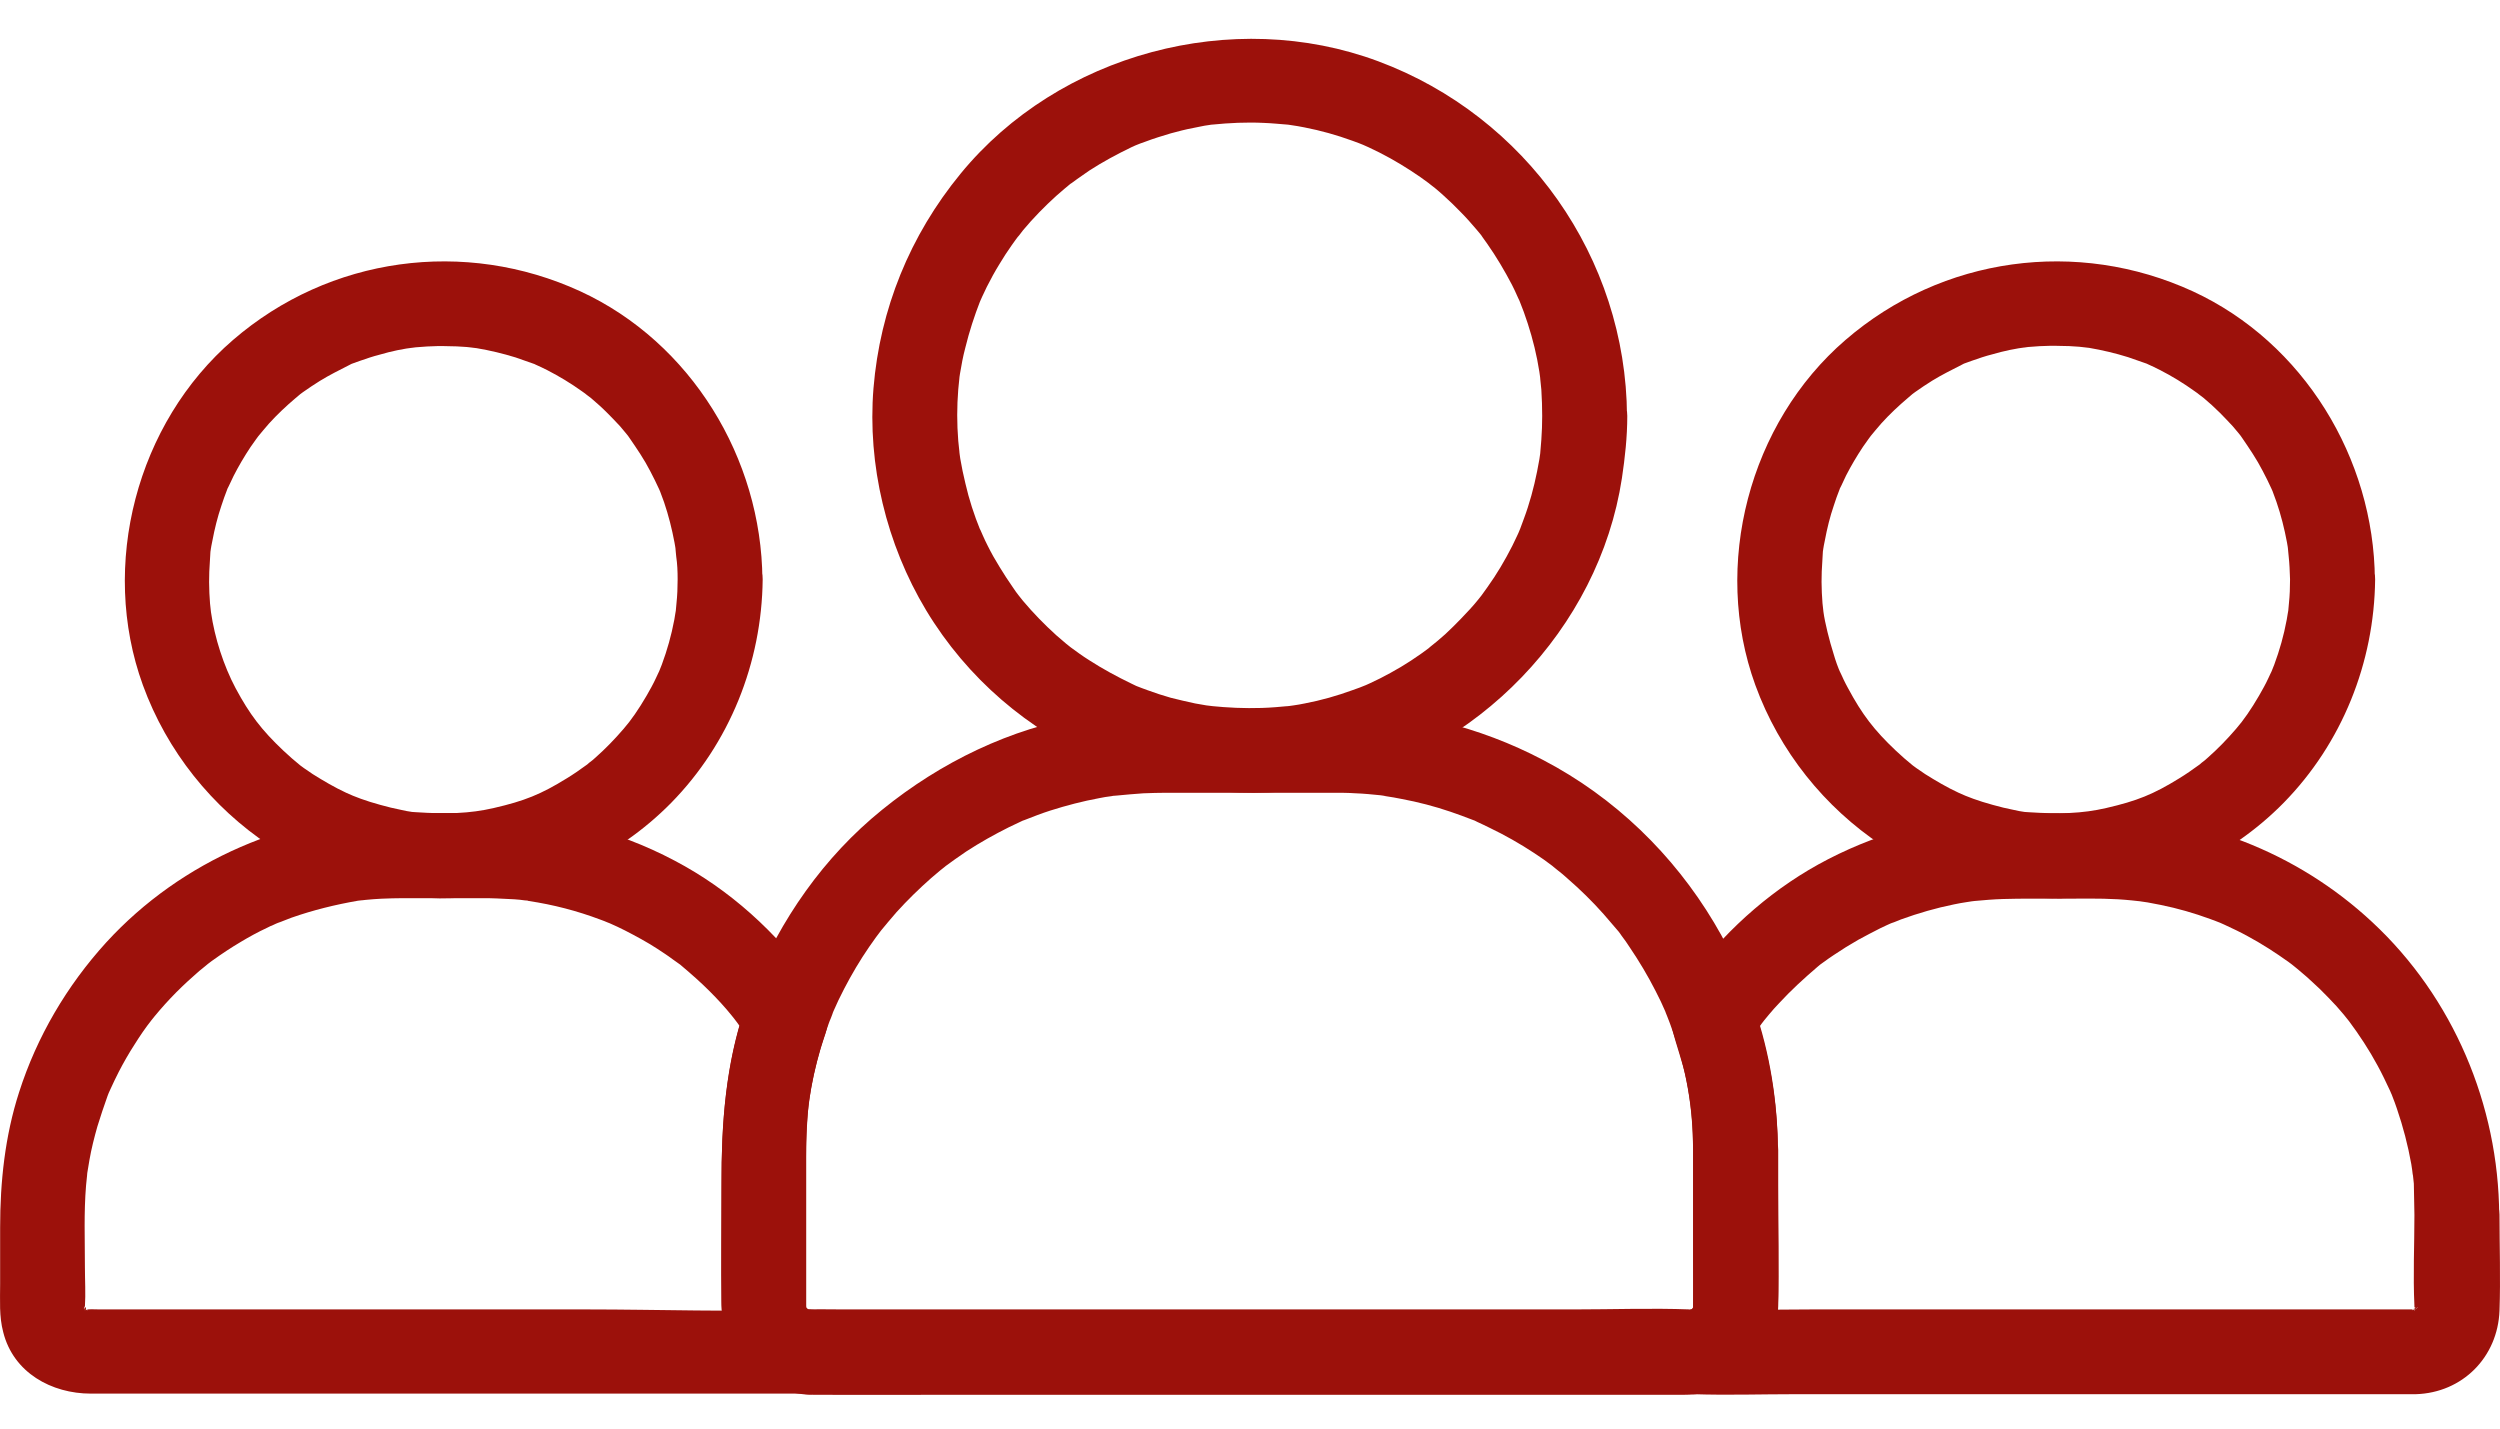 <?xml version="1.0" encoding="UTF-8"?> <svg xmlns="http://www.w3.org/2000/svg" width="56" height="32" viewBox="0 0 56 32" fill="none"><g clip-path="url(#clip0_2_57)"><path d="M51.297 12.977C51.297 13.155 51.291 13.338 51.272 13.515C51.266 13.585 51.259 13.655 51.253 13.724C51.272 13.566 51.221 13.902 51.221 13.889C51.158 14.231 51.063 14.566 50.943 14.889C50.918 14.953 50.892 15.016 50.867 15.079C50.918 14.959 50.829 15.155 50.816 15.181C50.753 15.32 50.677 15.453 50.601 15.586C50.424 15.89 50.253 16.137 50.088 16.326C49.892 16.554 49.683 16.77 49.461 16.966C49.417 17.01 49.367 17.048 49.316 17.086C49.088 17.282 49.392 17.036 49.246 17.143C49.107 17.244 48.961 17.346 48.816 17.434C48.233 17.795 47.866 17.941 47.182 18.099C46.638 18.226 46.119 18.238 45.447 18.194C45.131 18.169 45.536 18.213 45.353 18.188C45.27 18.175 45.188 18.163 45.112 18.143C44.954 18.112 44.795 18.074 44.637 18.029C44.314 17.941 44.061 17.846 43.871 17.757C43.611 17.637 43.365 17.491 43.124 17.34C43.061 17.295 42.991 17.251 42.928 17.206C42.896 17.188 42.738 17.061 42.858 17.156C42.725 17.048 42.592 16.934 42.466 16.814C41.978 16.352 41.712 16.004 41.396 15.415C41.364 15.358 41.332 15.294 41.301 15.231C41.307 15.244 41.168 14.94 41.231 15.086C41.168 14.946 41.117 14.801 41.073 14.649C40.978 14.351 40.877 13.946 40.845 13.705C40.813 13.484 40.794 13.091 40.807 12.8C40.813 12.655 40.826 12.509 40.832 12.363C40.832 12.325 40.851 12.173 40.832 12.357C40.845 12.268 40.858 12.186 40.877 12.104C40.927 11.838 40.99 11.578 41.079 11.319C41.117 11.198 41.161 11.078 41.206 10.964C41.301 10.704 41.123 11.129 41.244 10.882C41.282 10.806 41.313 10.73 41.351 10.654C41.465 10.432 41.592 10.217 41.731 10.008C41.769 9.951 41.813 9.894 41.852 9.837C41.877 9.799 41.991 9.654 41.877 9.799C41.965 9.692 42.054 9.584 42.143 9.483C42.326 9.28 42.529 9.09 42.738 8.913C42.782 8.875 42.82 8.843 42.864 8.805C42.719 8.919 42.864 8.805 42.902 8.78C43.029 8.691 43.149 8.609 43.282 8.527C43.498 8.394 43.719 8.286 43.941 8.172C44.188 8.052 43.764 8.235 44.023 8.134C44.074 8.115 44.131 8.096 44.181 8.077C44.327 8.026 44.472 7.976 44.624 7.938C44.884 7.862 45.15 7.805 45.422 7.773C45.239 7.799 45.391 7.78 45.428 7.773C45.517 7.767 45.606 7.761 45.688 7.754C45.834 7.748 45.986 7.742 46.131 7.748C46.277 7.748 46.422 7.754 46.574 7.767C46.631 7.773 46.688 7.78 46.745 7.786C46.556 7.767 46.745 7.786 46.796 7.792C47.094 7.843 47.385 7.912 47.67 8.001C47.803 8.045 47.936 8.096 48.069 8.14C48.322 8.235 47.967 8.09 48.113 8.159C48.202 8.197 48.29 8.242 48.379 8.286C48.651 8.425 48.911 8.584 49.157 8.761C49.202 8.793 49.246 8.824 49.291 8.856C49.126 8.736 49.341 8.9 49.36 8.913C49.487 9.02 49.607 9.128 49.727 9.248C49.822 9.343 49.917 9.445 50.012 9.546C50.056 9.597 50.101 9.654 50.145 9.704C50.17 9.736 50.196 9.767 50.221 9.799C50.158 9.717 50.158 9.717 50.221 9.805C50.386 10.046 50.55 10.287 50.683 10.546C50.753 10.679 50.823 10.818 50.886 10.958C50.81 10.787 50.886 10.958 50.905 11.002C50.937 11.084 50.962 11.16 50.993 11.243C51.095 11.54 51.171 11.844 51.228 12.148C51.24 12.218 51.253 12.287 51.259 12.363C51.234 12.154 51.266 12.439 51.266 12.458C51.285 12.629 51.291 12.8 51.297 12.977C51.304 13.471 51.734 13.952 52.247 13.927C52.76 13.902 53.203 13.509 53.197 12.977C53.178 10.268 51.601 7.672 49.12 6.526C46.53 5.336 43.504 5.747 41.339 7.615C39.18 9.476 38.344 12.661 39.319 15.345C40.402 18.321 43.371 20.353 46.562 20.1C48.29 19.96 49.93 19.226 51.152 17.985C52.462 16.649 53.184 14.845 53.203 12.977C53.209 12.483 52.766 12.002 52.253 12.028C51.728 12.053 51.297 12.445 51.297 12.977Z" fill="#9C110B"></path><path d="M54.083 27.216C54.083 27.893 54.051 28.577 54.083 29.248C54.083 29.28 54.083 29.318 54.083 29.349C54.089 29.394 54.039 29.305 54.102 29.274C54.102 29.286 54.096 29.299 54.096 29.312C54.077 29.381 54.089 29.369 54.127 29.274C54.115 29.299 54.102 29.318 54.089 29.343C54.165 29.261 54.165 29.261 54.096 29.337C54.222 29.204 54.134 29.337 54.064 29.349C54.051 29.356 54.039 29.362 54.026 29.369C54.127 29.324 54.127 29.318 54.026 29.349C54.039 29.318 54.146 29.331 54.108 29.331C54.051 29.331 53.988 29.331 53.931 29.331C52.893 29.331 51.861 29.331 50.823 29.331C47.41 29.331 43.998 29.331 40.585 29.331C39.705 29.331 38.812 29.362 37.932 29.331C37.932 29.964 37.932 30.597 37.932 31.23C39.002 31.116 39.794 30.369 39.825 29.267C39.838 28.957 39.825 28.647 39.825 28.337C39.825 27.482 39.825 26.627 39.825 25.773C39.819 24.683 39.648 23.595 39.294 22.569C39.262 22.816 39.23 23.056 39.199 23.303C39.249 23.227 39.3 23.151 39.357 23.075C39.395 23.025 39.427 22.974 39.465 22.924C39.465 22.924 39.56 22.803 39.503 22.873C39.471 22.911 39.604 22.753 39.629 22.721C39.699 22.639 39.769 22.556 39.844 22.48C40.117 22.183 40.408 21.917 40.712 21.657C40.857 21.537 40.769 21.607 40.737 21.632C40.775 21.607 40.813 21.575 40.851 21.55C40.927 21.493 41.003 21.442 41.079 21.391C41.256 21.271 41.44 21.157 41.63 21.049C41.794 20.961 41.959 20.872 42.124 20.79C42.219 20.746 42.32 20.695 42.421 20.657C42.288 20.714 42.541 20.613 42.586 20.594C42.972 20.454 43.365 20.34 43.77 20.258C43.865 20.239 43.96 20.22 44.055 20.207C44.074 20.201 44.276 20.176 44.169 20.189C44.074 20.201 44.232 20.182 44.232 20.182C44.441 20.163 44.656 20.144 44.865 20.138C45.295 20.125 45.72 20.131 46.15 20.131C46.581 20.131 47.011 20.119 47.442 20.144C47.543 20.151 47.644 20.157 47.752 20.169C47.79 20.176 48.018 20.195 47.929 20.189C47.841 20.176 48.062 20.207 48.106 20.214C48.208 20.233 48.303 20.252 48.404 20.271C48.778 20.347 49.151 20.454 49.512 20.587C49.594 20.619 49.67 20.644 49.746 20.676C49.848 20.714 49.727 20.67 49.715 20.663C49.753 20.682 49.791 20.695 49.829 20.714C50.006 20.796 50.183 20.879 50.354 20.974C50.671 21.145 50.974 21.341 51.266 21.55C51.297 21.575 51.335 21.6 51.367 21.626C51.354 21.619 51.253 21.537 51.342 21.607C51.418 21.67 51.494 21.727 51.563 21.79C51.703 21.904 51.829 22.031 51.962 22.151C52.089 22.278 52.215 22.404 52.336 22.537C52.393 22.601 52.443 22.664 52.5 22.727C52.532 22.765 52.722 23.006 52.608 22.86C52.849 23.183 53.07 23.519 53.26 23.873C53.361 24.057 53.45 24.247 53.539 24.437C53.545 24.449 53.596 24.576 53.558 24.475C53.52 24.38 53.583 24.538 53.589 24.557C53.627 24.652 53.659 24.741 53.691 24.835C53.83 25.241 53.937 25.652 54.013 26.076C54.02 26.121 54.026 26.159 54.032 26.203C54.032 26.222 54.058 26.399 54.045 26.292C54.032 26.184 54.045 26.323 54.051 26.336C54.058 26.393 54.064 26.45 54.07 26.513C54.07 26.741 54.083 26.975 54.083 27.216C54.083 27.71 54.52 28.191 55.033 28.166C55.545 28.14 55.982 27.748 55.982 27.216C55.97 24.753 54.95 22.341 53.14 20.657C51.443 19.074 49.215 18.226 46.904 18.226C46.258 18.226 45.606 18.213 44.96 18.226C43.567 18.251 42.193 18.606 40.952 19.245C39.762 19.859 38.743 20.752 37.932 21.809C37.648 22.189 37.337 22.55 37.464 23.069C37.553 23.436 37.692 23.791 37.768 24.158C37.882 24.709 37.926 25.196 37.926 25.791C37.926 26.545 37.926 27.292 37.926 28.045C37.926 28.4 37.926 28.754 37.926 29.115C37.926 29.172 37.926 29.223 37.926 29.28C37.926 29.312 37.926 29.337 37.92 29.369C37.932 29.261 37.926 29.261 37.901 29.369C37.907 29.343 37.92 29.318 37.926 29.293C37.869 29.381 37.869 29.387 37.926 29.299C37.907 29.318 37.888 29.337 37.869 29.356C37.888 29.337 37.907 29.324 37.932 29.305C37.837 29.356 37.837 29.362 37.932 29.318C37.825 29.343 37.825 29.349 37.932 29.331C37.439 29.381 36.958 29.729 36.983 30.28C37.008 30.812 37.401 31.211 37.932 31.23C38.692 31.255 39.452 31.23 40.212 31.23C41.883 31.23 43.561 31.23 45.232 31.23C48.126 31.23 51.013 31.23 53.906 31.23C53.975 31.23 54.045 31.23 54.115 31.23C55.159 31.198 55.951 30.401 55.989 29.356C56.014 28.64 55.989 27.925 55.989 27.21C55.989 26.716 55.552 26.235 55.039 26.26C54.52 26.285 54.083 26.678 54.083 27.216Z" fill="#9C110B"></path><path d="M34.545 9.318C34.545 9.495 34.539 9.673 34.526 9.85C34.52 9.951 34.507 10.053 34.501 10.154C34.488 10.268 34.507 10.135 34.507 10.116C34.501 10.173 34.488 10.23 34.482 10.287C34.419 10.654 34.337 11.015 34.222 11.369C34.172 11.528 34.109 11.686 34.052 11.844C34.039 11.876 33.976 12.009 34.052 11.851C34.033 11.889 34.02 11.927 34.001 11.964C33.957 12.053 33.919 12.142 33.874 12.23C33.71 12.553 33.526 12.864 33.317 13.155C33.267 13.224 33.222 13.288 33.172 13.357C33.267 13.231 33.153 13.383 33.115 13.427C32.994 13.579 32.861 13.718 32.728 13.857C32.614 13.978 32.494 14.092 32.374 14.206C32.31 14.263 32.247 14.313 32.184 14.37C32.146 14.402 31.905 14.592 32.051 14.484C31.766 14.7 31.462 14.902 31.146 15.073C31 15.155 30.848 15.231 30.696 15.301C30.645 15.326 30.468 15.402 30.614 15.339C30.512 15.383 30.405 15.421 30.297 15.459C29.949 15.586 29.595 15.687 29.227 15.757C29.145 15.776 29.056 15.788 28.974 15.801C28.911 15.814 28.715 15.833 28.879 15.814C28.677 15.833 28.468 15.852 28.265 15.858C27.879 15.871 27.499 15.852 27.119 15.814C27.284 15.833 27.087 15.807 27.024 15.801C26.942 15.788 26.853 15.77 26.771 15.757C26.587 15.719 26.41 15.675 26.226 15.63C26.049 15.579 25.872 15.523 25.701 15.459C25.619 15.428 25.543 15.402 25.467 15.371C25.454 15.364 25.327 15.314 25.422 15.352C25.517 15.396 25.359 15.32 25.346 15.314C25.017 15.155 24.701 14.984 24.397 14.788C24.245 14.693 24.099 14.585 23.953 14.478C24.08 14.573 23.928 14.459 23.884 14.421C23.808 14.358 23.738 14.294 23.662 14.231C23.396 13.99 23.143 13.731 22.915 13.459C22.884 13.421 22.719 13.212 22.833 13.357C22.782 13.294 22.732 13.224 22.687 13.155C22.586 13.009 22.485 12.857 22.39 12.699C22.295 12.547 22.206 12.389 22.124 12.224C22.086 12.148 22.048 12.072 22.016 11.996C21.997 11.958 21.985 11.92 21.966 11.882C21.902 11.749 22.016 12.015 21.959 11.876C21.82 11.534 21.706 11.186 21.624 10.825C21.579 10.641 21.541 10.458 21.51 10.274C21.497 10.211 21.478 10.014 21.497 10.179C21.484 10.078 21.478 9.977 21.465 9.875C21.434 9.489 21.434 9.109 21.465 8.723C21.472 8.634 21.484 8.546 21.491 8.463C21.503 8.349 21.484 8.482 21.484 8.501C21.491 8.457 21.497 8.413 21.503 8.375C21.535 8.178 21.573 7.976 21.624 7.786C21.712 7.425 21.826 7.077 21.959 6.735C21.997 6.634 21.953 6.754 21.947 6.767C21.966 6.729 21.978 6.691 21.997 6.653C22.035 6.577 22.067 6.501 22.105 6.425C22.194 6.248 22.288 6.077 22.39 5.912C22.478 5.766 22.567 5.627 22.662 5.494C22.719 5.412 22.776 5.336 22.833 5.26C22.732 5.399 22.884 5.203 22.915 5.159C23.143 4.886 23.396 4.627 23.662 4.386C23.726 4.329 23.789 4.279 23.852 4.222C23.884 4.196 24.049 4.057 23.985 4.114C23.916 4.165 24.093 4.038 24.125 4.013C24.213 3.949 24.308 3.886 24.397 3.823C24.701 3.626 25.017 3.456 25.346 3.297C25.384 3.278 25.422 3.266 25.46 3.247C25.448 3.253 25.327 3.304 25.429 3.259C25.505 3.228 25.587 3.196 25.663 3.171C25.846 3.101 26.036 3.044 26.226 2.987C26.391 2.943 26.556 2.898 26.727 2.867C26.809 2.848 26.898 2.835 26.98 2.816C27.024 2.81 27.068 2.803 27.106 2.797C27.29 2.765 27.043 2.803 27.157 2.791C27.537 2.753 27.923 2.734 28.309 2.753C28.487 2.759 28.657 2.778 28.835 2.791C28.949 2.803 28.816 2.784 28.797 2.784C28.841 2.791 28.885 2.797 28.923 2.803C29.025 2.816 29.12 2.835 29.221 2.854C29.582 2.924 29.943 3.025 30.291 3.152C30.386 3.183 30.474 3.221 30.57 3.259C30.671 3.297 30.55 3.253 30.538 3.247C30.576 3.266 30.614 3.278 30.652 3.297C30.816 3.373 30.981 3.456 31.139 3.544C31.456 3.721 31.76 3.918 32.045 4.133C31.905 4.025 32.102 4.184 32.146 4.215C32.209 4.266 32.273 4.323 32.336 4.38C32.469 4.5 32.602 4.627 32.722 4.753C32.849 4.88 32.969 5.019 33.083 5.152C33.108 5.184 33.248 5.348 33.191 5.285C33.127 5.203 33.21 5.311 33.216 5.323C33.248 5.367 33.279 5.412 33.311 5.456C33.52 5.754 33.703 6.064 33.868 6.38C33.906 6.456 33.944 6.532 33.976 6.608C34.001 6.659 34.02 6.71 34.045 6.76C34.039 6.748 33.988 6.627 34.033 6.729C34.102 6.9 34.166 7.071 34.222 7.248C34.337 7.602 34.425 7.963 34.482 8.33C34.495 8.394 34.514 8.59 34.495 8.425C34.507 8.527 34.514 8.628 34.526 8.729C34.539 8.932 34.545 9.128 34.545 9.318C34.545 9.812 34.982 10.293 35.495 10.268C36.008 10.242 36.445 9.85 36.445 9.318C36.426 5.773 34.184 2.607 30.873 1.373C27.613 0.157 23.719 1.202 21.516 3.892C20.383 5.273 19.712 6.919 19.566 8.698C19.427 10.413 19.857 12.192 20.744 13.668C22.592 16.738 26.226 18.289 29.727 17.593C33.064 16.928 35.818 14.085 36.331 10.711C36.4 10.249 36.451 9.787 36.451 9.318C36.451 8.824 36.014 8.343 35.501 8.368C34.982 8.394 34.552 8.786 34.545 9.318Z" fill="#9C110B"></path><path d="M15.179 12.977C15.179 13.155 15.172 13.338 15.153 13.515C15.147 13.585 15.141 13.655 15.134 13.724C15.153 13.566 15.103 13.902 15.103 13.889C15.039 14.231 14.944 14.566 14.824 14.889C14.799 14.953 14.774 15.016 14.748 15.079C14.799 14.959 14.71 15.155 14.697 15.181C14.634 15.32 14.558 15.453 14.482 15.586C14.305 15.89 14.134 16.137 13.969 16.326C13.773 16.554 13.564 16.77 13.343 16.966C13.298 17.01 13.248 17.048 13.197 17.086C12.969 17.282 13.273 17.036 13.127 17.143C12.988 17.244 12.842 17.346 12.697 17.434C12.114 17.795 11.747 17.941 11.063 18.099C10.519 18.226 10 18.238 9.329 18.194C9.012 18.169 9.417 18.213 9.234 18.188C9.151 18.175 9.069 18.163 8.993 18.143C8.835 18.112 8.677 18.074 8.518 18.029C8.195 17.941 7.942 17.846 7.752 17.757C7.493 17.637 7.246 17.491 7.005 17.34C6.942 17.295 6.872 17.251 6.809 17.206C6.777 17.188 6.619 17.061 6.739 17.156C6.606 17.048 6.473 16.934 6.347 16.814C5.859 16.352 5.593 16.004 5.277 15.415C5.011 14.915 4.808 14.288 4.726 13.712C4.694 13.49 4.675 13.098 4.688 12.806C4.694 12.661 4.707 12.515 4.713 12.37C4.713 12.332 4.732 12.18 4.713 12.363C4.726 12.275 4.739 12.192 4.758 12.11C4.808 11.844 4.872 11.585 4.96 11.325C4.998 11.205 5.043 11.084 5.087 10.97C5.182 10.711 5.005 11.135 5.125 10.888C5.163 10.812 5.195 10.736 5.233 10.66C5.346 10.439 5.473 10.223 5.612 10.014C5.65 9.957 5.695 9.9 5.733 9.843C5.758 9.805 5.872 9.66 5.758 9.805C5.847 9.698 5.935 9.59 6.024 9.489C6.208 9.286 6.41 9.096 6.619 8.919C6.663 8.881 6.701 8.849 6.746 8.812C6.6 8.925 6.746 8.812 6.784 8.786C6.91 8.698 7.031 8.615 7.164 8.533C7.379 8.4 7.6 8.292 7.822 8.178C8.069 8.058 7.645 8.242 7.904 8.14C7.955 8.121 8.012 8.102 8.063 8.083C8.208 8.033 8.354 7.982 8.506 7.944C8.765 7.868 9.031 7.811 9.303 7.78C9.12 7.805 9.272 7.786 9.31 7.78C9.398 7.773 9.487 7.767 9.569 7.761C9.715 7.754 9.867 7.748 10.012 7.754C10.158 7.754 10.304 7.761 10.456 7.773C10.513 7.78 10.57 7.786 10.627 7.792C10.437 7.773 10.627 7.792 10.677 7.799C10.975 7.849 11.266 7.919 11.551 8.007C11.684 8.052 11.817 8.102 11.95 8.147C12.203 8.242 11.848 8.096 11.994 8.166C12.083 8.204 12.171 8.248 12.26 8.292C12.532 8.432 12.792 8.59 13.039 8.767C13.083 8.799 13.127 8.83 13.172 8.862C13.007 8.742 13.222 8.906 13.241 8.919C13.368 9.027 13.488 9.134 13.608 9.255C13.704 9.35 13.799 9.451 13.893 9.552C13.938 9.603 13.982 9.66 14.026 9.711C14.052 9.742 14.077 9.774 14.102 9.805C14.039 9.723 14.039 9.723 14.102 9.812C14.267 10.052 14.432 10.293 14.565 10.553C14.634 10.685 14.704 10.825 14.767 10.964C14.691 10.793 14.767 10.964 14.786 11.008C14.818 11.091 14.843 11.167 14.875 11.249C14.976 11.546 15.052 11.85 15.109 12.154C15.122 12.224 15.134 12.294 15.141 12.37C15.115 12.161 15.147 12.445 15.147 12.464C15.172 12.629 15.179 12.8 15.179 12.977C15.185 13.471 15.616 13.952 16.128 13.927C16.641 13.902 17.084 13.509 17.078 12.977C17.059 10.268 15.482 7.672 13.001 6.526C10.411 5.336 7.385 5.747 5.22 7.615C3.061 9.476 2.225 12.661 3.2 15.345C4.283 18.321 7.252 20.353 10.443 20.1C12.171 19.96 13.811 19.226 15.033 17.985C16.344 16.649 17.065 14.845 17.084 12.977C17.091 12.483 16.648 12.002 16.135 12.028C15.609 12.053 15.185 12.445 15.179 12.977Z" fill="#9C110B"></path><path d="M37.926 25.754C37.926 26.526 37.926 27.298 37.926 28.071C37.926 28.444 37.932 28.818 37.926 29.198C37.926 29.223 37.926 29.248 37.926 29.274C37.926 29.293 37.907 29.432 37.926 29.324C37.945 29.204 37.907 29.362 37.901 29.362C37.907 29.337 37.92 29.312 37.926 29.286C37.913 29.312 37.895 29.331 37.882 29.356C37.837 29.343 38.028 29.286 37.895 29.324C37.8 29.35 37.926 29.35 37.926 29.305C37.926 29.299 37.793 29.4 37.888 29.331C37.989 29.267 37.844 29.362 37.844 29.337C37.844 29.331 37.983 29.337 37.856 29.331C36.995 29.299 36.122 29.331 35.261 29.331C33.374 29.331 31.488 29.331 29.595 29.331C27.512 29.331 25.429 29.331 23.346 29.331C21.864 29.331 20.376 29.331 18.895 29.331C18.635 29.331 18.376 29.324 18.123 29.331C18.097 29.331 18.072 29.331 18.053 29.331C18.154 29.337 18.097 29.318 18.091 29.324C18.078 29.318 18.066 29.318 18.053 29.312C18.078 29.324 18.104 29.331 18.123 29.343C18.135 29.337 17.971 29.28 18.078 29.324C18.192 29.375 17.964 29.286 18.072 29.324C18.16 29.35 18.034 29.343 18.053 29.286C18.04 29.318 18.123 29.407 18.066 29.318C18.015 29.242 18.053 29.476 18.053 29.267C18.053 29.242 18.053 29.217 18.053 29.191C18.047 28.818 18.053 28.444 18.053 28.064C18.053 27.292 18.047 26.52 18.053 25.747C18.059 24.81 18.198 23.975 18.515 23.063C18.547 22.981 18.572 22.892 18.61 22.81C18.629 22.753 18.654 22.702 18.673 22.645C18.667 22.664 18.623 22.765 18.661 22.67C18.737 22.493 18.819 22.322 18.908 22.151C19.079 21.822 19.262 21.512 19.471 21.208C19.522 21.138 19.572 21.062 19.623 20.993C19.648 20.955 19.819 20.739 19.712 20.872C19.832 20.727 19.952 20.581 20.079 20.436C20.326 20.163 20.585 19.91 20.858 19.669C20.921 19.613 20.991 19.555 21.06 19.498C21.098 19.467 21.263 19.34 21.142 19.429C21.307 19.309 21.472 19.188 21.643 19.074C21.953 18.872 22.269 18.695 22.599 18.53C22.681 18.492 22.757 18.454 22.839 18.416C22.877 18.397 22.922 18.378 22.959 18.359C22.941 18.365 22.833 18.41 22.941 18.372C23.137 18.296 23.327 18.22 23.529 18.156C23.89 18.042 24.251 17.947 24.625 17.878C24.713 17.859 24.802 17.846 24.897 17.834C25.074 17.802 24.827 17.84 25.011 17.821C25.213 17.802 25.41 17.783 25.612 17.77C25.783 17.764 25.954 17.758 26.125 17.758C27.011 17.758 27.898 17.758 28.784 17.758C29.145 17.758 29.5 17.758 29.86 17.758C30.031 17.758 30.196 17.758 30.367 17.77C30.55 17.776 30.74 17.796 30.924 17.814C30.968 17.821 31.013 17.827 31.063 17.834C31.044 17.834 30.924 17.814 31.038 17.834C31.158 17.852 31.279 17.872 31.399 17.897C31.766 17.966 32.133 18.061 32.488 18.182C32.659 18.239 32.823 18.302 32.988 18.365C33.153 18.429 32.931 18.334 33.089 18.41C33.184 18.454 33.279 18.498 33.368 18.543C33.71 18.707 34.045 18.897 34.362 19.106C34.507 19.201 34.653 19.302 34.792 19.41C34.881 19.473 34.786 19.404 34.773 19.397C34.805 19.423 34.843 19.454 34.875 19.48C34.957 19.543 35.033 19.606 35.109 19.676C35.394 19.923 35.666 20.189 35.919 20.474C36.033 20.607 36.147 20.739 36.261 20.872C36.166 20.752 36.299 20.917 36.324 20.961C36.388 21.043 36.445 21.126 36.502 21.214C36.717 21.531 36.913 21.86 37.084 22.196C37.166 22.354 37.242 22.512 37.312 22.677C37.356 22.778 37.312 22.67 37.299 22.651C37.318 22.696 37.331 22.734 37.35 22.778C37.388 22.873 37.426 22.974 37.458 23.069C37.781 23.981 37.92 24.81 37.926 25.754C37.932 26.247 38.363 26.729 38.876 26.703C39.389 26.678 39.832 26.285 39.825 25.754C39.8 22.139 37.787 18.707 34.564 17.023C33.133 16.27 31.538 15.883 29.924 15.877C29.063 15.877 28.202 15.877 27.341 15.877C26.321 15.877 25.321 15.864 24.308 16.035C22.63 16.314 21.073 17.074 19.762 18.137C18.452 19.195 17.477 20.6 16.85 22.151C16.312 23.481 16.166 24.886 16.166 26.311C16.166 27.254 16.166 28.197 16.166 29.147C16.166 30.337 17.015 31.236 18.218 31.243C19.345 31.249 20.471 31.243 21.598 31.243C23.681 31.243 25.758 31.243 27.841 31.243C29.943 31.243 32.045 31.243 34.147 31.243C35.343 31.243 36.533 31.243 37.73 31.243C38.889 31.243 39.8 30.439 39.832 29.255C39.857 28.362 39.832 27.463 39.832 26.564C39.832 26.298 39.832 26.026 39.832 25.76C39.832 25.266 39.395 24.785 38.882 24.81C38.363 24.823 37.926 25.222 37.926 25.754Z" fill="#9C110B"></path><path d="M18.053 29.331C16.419 29.394 14.774 29.331 13.14 29.331C10.361 29.331 7.581 29.331 4.808 29.331C3.954 29.331 3.093 29.331 2.238 29.331C2.149 29.331 2.054 29.324 1.966 29.331C1.82 29.343 1.94 29.299 1.966 29.349C1.953 29.349 1.94 29.343 1.928 29.343C1.858 29.324 1.871 29.337 1.966 29.375C1.966 29.369 1.776 29.255 1.959 29.394C1.921 29.362 1.877 29.324 1.845 29.28C1.985 29.457 1.871 29.273 1.864 29.273C1.877 29.299 1.89 29.324 1.902 29.349C1.896 29.324 1.89 29.299 1.883 29.267C1.972 29.293 1.896 29.387 1.902 29.349C1.902 29.324 1.902 29.299 1.902 29.273C1.921 28.976 1.902 28.672 1.902 28.381C1.902 27.773 1.877 27.159 1.928 26.551C1.934 26.494 1.972 26.133 1.947 26.323C1.966 26.209 1.985 26.095 2.004 25.981C2.048 25.728 2.111 25.481 2.181 25.234C2.251 25.006 2.327 24.779 2.409 24.55C2.415 24.525 2.485 24.361 2.441 24.468C2.396 24.576 2.466 24.411 2.479 24.386C2.535 24.259 2.599 24.133 2.662 24.006C2.77 23.797 2.89 23.588 3.017 23.392C3.074 23.297 3.137 23.208 3.2 23.113C3.232 23.069 3.264 23.025 3.295 22.98C3.308 22.968 3.472 22.746 3.346 22.911C3.643 22.531 3.979 22.176 4.34 21.86C4.422 21.784 4.504 21.714 4.593 21.645C4.612 21.626 4.751 21.518 4.663 21.588C4.555 21.67 4.77 21.505 4.764 21.512C4.967 21.366 5.176 21.227 5.391 21.1C5.581 20.986 5.777 20.878 5.98 20.784C6.03 20.758 6.081 20.733 6.132 20.714C6.125 20.714 6.378 20.606 6.252 20.663C6.144 20.708 6.309 20.644 6.334 20.632C6.397 20.606 6.467 20.581 6.53 20.556C7.018 20.385 7.512 20.264 8.018 20.176C8.056 20.169 8.202 20.157 8.025 20.176C8.082 20.169 8.138 20.163 8.195 20.157C8.309 20.144 8.43 20.138 8.544 20.131C8.708 20.125 8.867 20.119 9.031 20.119C9.614 20.119 10.196 20.119 10.785 20.119C10.899 20.119 11.013 20.119 11.127 20.125C11.26 20.131 11.386 20.138 11.519 20.144C11.602 20.15 11.684 20.157 11.76 20.169C11.931 20.182 11.747 20.163 11.842 20.182C12.393 20.264 12.931 20.404 13.45 20.6C13.507 20.619 13.564 20.644 13.627 20.67C13.488 20.613 13.64 20.676 13.659 20.682C13.773 20.733 13.887 20.784 13.995 20.84C14.242 20.967 14.489 21.1 14.723 21.252C14.837 21.328 14.957 21.404 15.065 21.486C15.115 21.524 15.166 21.556 15.217 21.594C15.356 21.695 15.052 21.455 15.28 21.645C15.489 21.822 15.698 22.005 15.894 22.202C16.065 22.373 16.236 22.556 16.388 22.746C16.426 22.791 16.464 22.841 16.502 22.892C16.413 22.778 16.508 22.898 16.521 22.917C16.61 23.044 16.698 23.17 16.787 23.297C16.755 23.05 16.723 22.809 16.692 22.563C16.249 23.854 16.16 25.177 16.16 26.532C16.16 27.431 16.147 28.33 16.16 29.223C16.173 30.343 16.97 31.116 18.053 31.23C18.547 31.28 19.022 30.755 19.003 30.28C18.977 29.717 18.585 29.387 18.053 29.331C18.078 29.331 18.11 29.337 18.135 29.337C18.028 29.305 18.028 29.305 18.129 29.343C18.104 29.331 18.078 29.318 18.059 29.299C18.129 29.356 18.142 29.362 18.091 29.318C18.078 29.305 18.072 29.299 18.059 29.286C18.116 29.375 18.123 29.369 18.059 29.28C18.066 29.305 18.078 29.331 18.085 29.356C18.059 29.261 18.053 29.248 18.059 29.318C18.072 29.425 18.059 29.286 18.059 29.248C18.059 29.21 18.059 29.172 18.059 29.134C18.059 28.818 18.059 28.501 18.059 28.185C18.059 27.425 18.059 26.671 18.059 25.912C18.059 25.494 18.078 24.994 18.123 24.658C18.18 24.266 18.268 23.873 18.382 23.487C18.445 23.265 18.553 23.037 18.553 22.803C18.553 22.493 18.389 22.259 18.211 22.018C17.395 20.885 16.35 19.929 15.109 19.277C13.805 18.587 12.349 18.226 10.873 18.213C10.253 18.213 9.633 18.213 9.012 18.213C6.511 18.22 4.068 19.264 2.377 21.113C1.497 22.081 0.826 23.221 0.427 24.468C0.111 25.45 0.003 26.469 0.003 27.501C0.003 27.919 0.003 28.343 0.003 28.761C0.003 29.122 -0.022 29.489 0.073 29.843C0.301 30.749 1.155 31.217 2.035 31.217C4.688 31.217 7.347 31.217 10 31.217C12.621 31.217 15.242 31.217 17.869 31.217C17.933 31.217 17.996 31.217 18.059 31.217C18.553 31.198 19.034 30.793 19.009 30.267C18.984 29.78 18.585 29.311 18.053 29.331Z" fill="#9C110B"></path></g><defs><clipPath id="clip0_2_57"><rect width="56" height="32" fill="white"></rect></clipPath></defs></svg> 